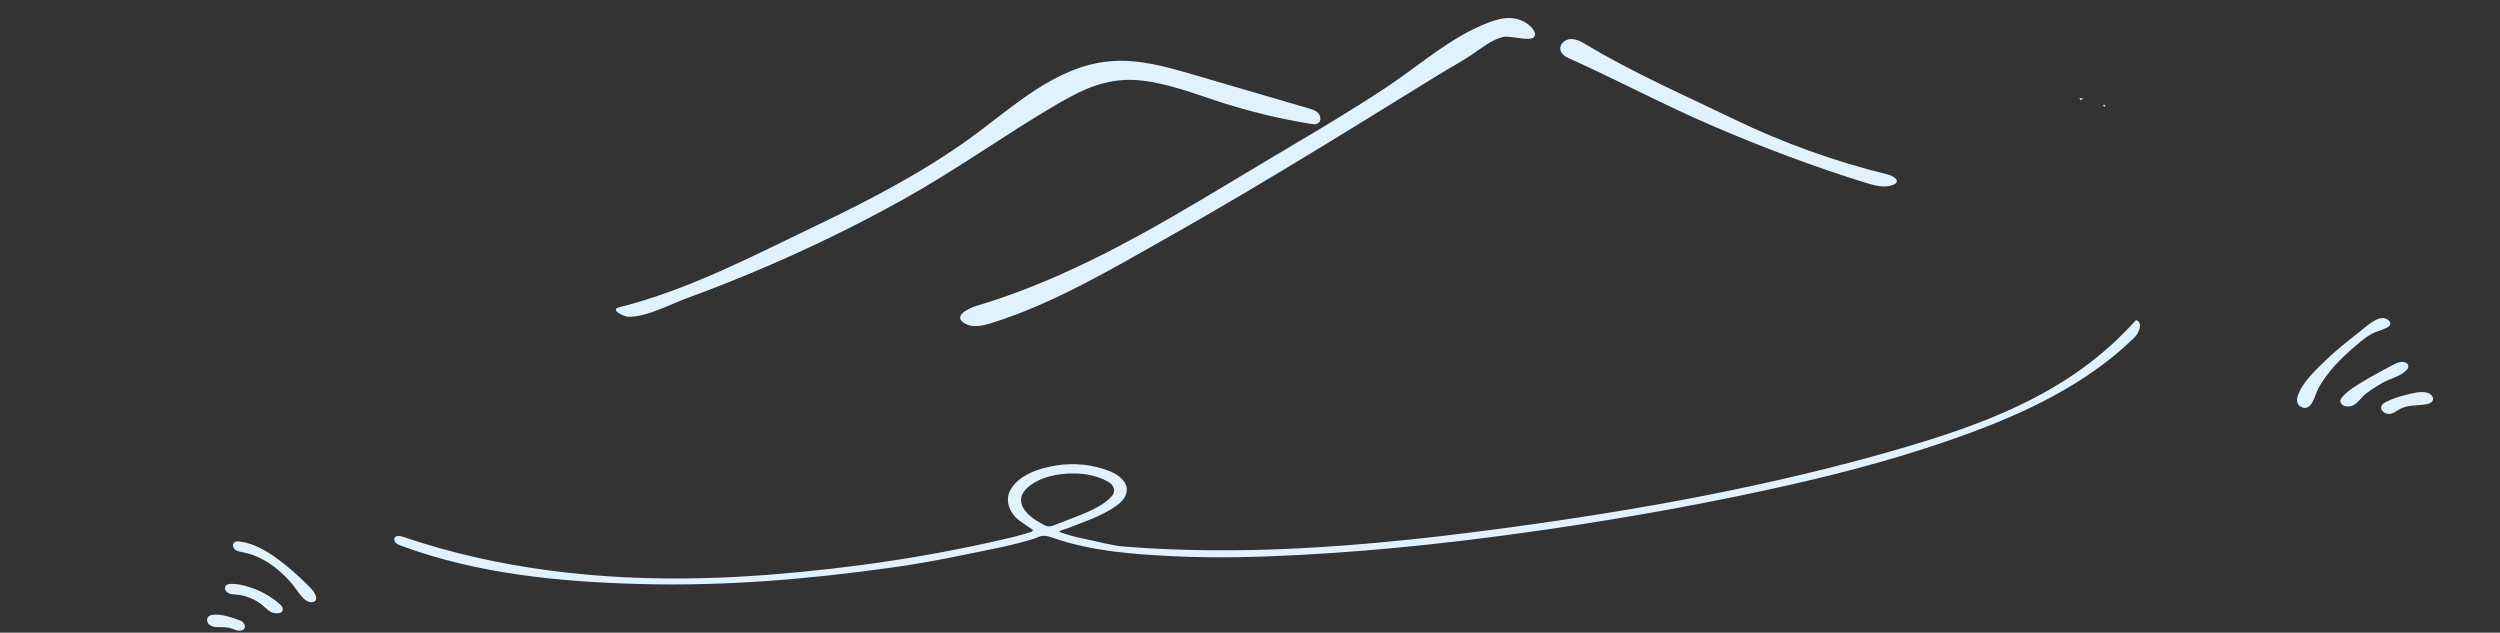 <?xml version="1.0" encoding="UTF-8"?><svg id="_レイヤー_2" xmlns="http://www.w3.org/2000/svg" xmlns:xlink="http://www.w3.org/1999/xlink" viewBox="0 0 997.68 252.47"><rect x="0" y="0" width="997.68" height="252.47" fill="#333333" stroke="none"/><defs><style>.cls-1{fill:none;}.cls-2{fill:#e1f2ff;}.cls-3{clip-path:url(#clippath);}</style><clipPath id="clippath"><rect class="cls-1" x="0" width="997.68" height="252.47"/></clipPath></defs><g id="L2"><g class="cls-3"><path class="cls-2" d="M509.59,61.67c14.7-8.78,29.56-17.45,43.83-26.93,13.19-8.76,25.2-19.73,40.14-25.56,2.81-1.1,5.76-2,8.77-1.99,3.79.01,8.32,1.95,10.04,5.56.32.68.31,1.59-.24,2.11-1.93,1.83-9.48-.85-12.39-.11-4.68,1.19-8.38,4.39-12.31,7.02-4.35,2.91-9.03,5.41-13.5,8.16-10.51,6.49-21.02,12.99-31.55,19.46-21.05,12.94-42.18,25.75-63.6,38.08-3.85,2.22-7.72,4.42-11.59,6.61-22.84,12.88-46.67,27.13-71.82,34.94-2.74.85-6.75,1.73-9.49.49-6.51-2.94.28-6.39,3.85-7.46,36.26-10.79,68.96-29.83,101.18-49.22,6.19-3.73,12.42-7.44,18.65-11.16Z"/><path class="cls-2" d="M948.77,132.25c-3.43,1.22-5.88,3.34-8.62,5.67-2.92,2.48-5.75,5.07-8.32,7.91-2.56,2.83-4.87,5.91-6.7,9.26-1.3,2.4-2.55,9.48-6.84,7.28-1.53-.78-1.89-2.5-1.43-4.04,1.64-5.53,7.2-10.6,11.23-14.51,4.76-4.62,10.07-8.64,15.24-12.78,2.35-1.88,7.09-6.08,10.04-3.03.35.36.58.86.5,1.35-.12.66-.75,1.09-1.35,1.4-1.21.62-2.48,1.04-3.74,1.49Z"/><path class="cls-2" d="M115.69,226.95c3.11,2.61,6.07,5.39,8.85,8.35,1.2,1.27,3.04,4.74-.1,5.03-1.1.1-2.14-.52-2.97-1.25-1.97-1.72-3.23-4.06-4.9-6.05s-3.48-3.78-5.42-5.44c-4.1-3.5-8.96-6.22-14.3-7.21-1.05-.2-2.16-.35-3-1.01s-1.23-2.03-.48-2.79c.56-.58,1.48-.57,2.27-.47,5.69.69,10.83,3.76,15.34,7.12,1.6,1.2,3.18,2.44,4.71,3.72Z"/><path class="cls-2" d="M937.54,162.2c-.9.11-1.82-.04-2.58-.53-.55-.36-1.01-.93-1.02-1.59,0-.59.36-1.13.74-1.58,2.41-2.82,6.08-4.9,9.23-6.79,3.55-2.13,7.23-4.02,10.88-5.99,1.63-.88,3.58-1.78,5.26-.99.41.19.78.49.95.91.22.55.04,1.2-.31,1.67-1.96,2.64-6.72,3.71-9.52,5.27-2.48,1.38-4.91,2.88-7.13,4.64-1.82,1.44-3,3.68-5.2,4.62-.41.18-.86.3-1.31.35Z"/><path class="cls-2" d="M110.71,240.29c.22.18.44.36.65.54.58.49,1.16,1.04,1.38,1.77.79,2.68-3.34,2.39-4.7,1.61-1.07-.61-1.94-1.52-2.87-2.33-3.08-2.67-7.04-4.32-11.11-4.63-.8-.06-1.62-.07-2.38-.32-1.17-.37-2.51-1.85-1.65-3.11.57-.82,1.92-.82,2.8-.81,2.24.02,4.54.61,6.66,1.28,4.06,1.28,7.89,3.31,11.21,5.99Z"/><path class="cls-2" d="M961.68,162c-1.43.22-2.81.62-4.1,1.32-1.46.8-2.84,2.09-4.63,1.84-1.62-.23-3.56-1.79-2.36-3.51.41-.59,1.06-.97,1.7-1.3,2.58-1.32,5.36-2.16,8.17-2.83,2.55-.61,5.28-1.43,7.91-.87,1,.21,1.98.8,2.4,1.73.75,1.68-.77,2.62-2.21,2.9-1.97.38-3.98.38-5.97.6-.31.03-.61.07-.91.12Z"/><path class="cls-2" d="M86.88,250.26s-.05,0-.08,0c-1.12-.01-2.31-.19-3.18-.89s-1.31-2.05-.7-2.99c.36-.55,1-.87,1.65-.98,3.48-.59,8.03,1.04,11.25,2.22,2.17.79,2.94,3.85-.05,4.07-1.07.08-2.1-.39-3.1-.77-1.91-.73-3.78-.64-5.78-.66Z"/><path class="cls-2" d="M831.27,39.17c-.29.3-.57.59-.86.89-.21-.29-.42-.59-.63-.88.5,0,.99,0,1.49,0Z"/><path class="cls-2" d="M853.78,128.82c-.23-.53-.69-.91-1.41-1.03-6.32,7.03-13.37,13.4-21.01,18.97-21.59,15.75-47.29,24.79-72.96,32.26-51.52,15-104.5,24.54-157.68,31.7-33.56,4.51-67.31,8.08-101.18,8.78-11.38.23-22.77.14-34.14-.35-5.6-.24-11.21-.56-16.79-1.03-5.18-.44-10.5-2.02-15.64-3.03-1.61-.32-3.22-.68-4.8-1.11-1.65-.44-3.26-.99-4.9-1.49-.2-.16-.39-.32-.59-.49.2-.08.41-.17.61-.25.92-.31,1.85-.59,2.76-.94,6.26-2.43,12.73-4.54,18.4-8.23,1.73-1.12,3.42-2.44,4.42-4.24,2.65-4.77-1.73-8.57-5.8-10.22-6.81-2.75-14.38-3.53-21.63-2.37-6.46,1.03-14.76,3.62-18.19,9.74-1.2,2.14-1.27,4.48-.61,6.53.72,2.22,2.19,4.28,4.18,5.74,1.69,1.24,3.45,2.38,5.18,3.57.19.07.38.15.58.22-.19.08-.39.16-.58.24-.12.15-.23.3-.35.45-2.22.64-4.41,1.37-6.66,1.91-31.86,7.7-64.92,12.6-97.67,15.18-9.22.72-18.47,1.21-27.72,1.42-40.15.91-80.71-3.56-118.73-16.51-.98-.33-3.11-.81-3.48.65-.17.68.17,1.4.69,1.87.52.47,1.19.73,1.84.97,30.51,11.34,63.66,14.52,95.98,15.35,33.49.88,66.58-1.92,99.71-6.54,10-1.39,19.94-3.2,29.82-5.27,9.1-1.91,18.6-3.54,27.43-6.37.61-.2,1.2-.49,1.79-.73,2.12-.77,4.06-.06,6.06.63,15.07,5.2,31.75,6.42,47.66,7.18,16.8.81,33.63.37,50.42-.52,33.82-1.79,67.46-5.59,100.96-10.52,32.28-4.76,64.56-10.6,96.38-17.86,22.36-5.1,44.52-11.16,66.12-18.88,25.32-9.05,50.36-20.73,69.57-39.54,1.52-1.49,2.65-4.3,1.98-5.83ZM419.95,209.85c-.37.12-.75.21-1.14.24-1.09.08-2.15-.61-3.08-1.1-2.41-1.28-4.85-2.94-6.57-5.09-1.02-1.28-1.74-2.86-1.68-4.49.13-3.41,3.4-5.78,6.13-7.25,3.03-1.63,6.42-2.51,9.82-2.93,1.9-.24,3.83-.32,5.75-.29,4.08.08,8.17.92,11.85,2.68.86.41,1.72.88,2.41,1.55.94.91,1.46,2.24,1.02,3.53-.27.8-.85,1.45-1.46,2.04-2.66,2.56-5.98,4.3-9.34,5.75-3.81,1.64-7.73,3.06-11.59,4.57l-1.2.47c-.3.12-.61.24-.92.34Z"/><path class="cls-2" d="M839.15,42.23c.69-.87.91-.38,1.05.36-.35-.12-.7-.24-1.05-.36Z"/><path class="cls-2" d="M453.88,93.74c-.17.13-.34.27-.5.4.17-.13.34-.27.5-.4Z"/><path class="cls-2" d="M852.08,43.02c-.16-.13-.32-.27-.48-.4.16.13.32.27.48.4Z"/><path class="cls-2" d="M526.28,58.96c.16-.13.33-.25.49-.38-.16.13-.33.25-.49.38Z"/><path class="cls-2" d="M853.06,43.5c-.16-.13-.31-.26-.47-.38.16.13.31.26.47.38Z"/><path class="cls-2" d="M915.06,41.03c-.17-.13-.34-.26-.51-.39.17.13.34.26.51.39Z"/><path class="cls-2" d="M883.37,45.58c.15-.14.3-.27.45-.41-.15.14-.3.27-.45.41Z"/><path class="cls-2" d="M504.96,72.34c.16-.13.33-.25.49-.38-.16.13-.33.25-.49.38Z"/><path class="cls-2" d="M527.3,58.47c.16-.15.32-.3.48-.45-.16.15-.32.3-.48.45Z"/><path class="cls-2" d="M908.62,38.06c-.16-.13-.31-.27-.47-.4.16.13.31.27.47.4Z"/><path class="cls-2" d="M880.35,47.07c.16-.14.32-.27.49-.41-.16.14-.32.27-.49.41Z"/><path class="cls-2" d="M509.46,61.45c-.17.15-.33.29-.5.44.17-.15.33-.29.5-.44Z"/><path class="cls-2" d="M545.16,48.06c.16-.17.32-.34.47-.51-.16.17-.32.34-.47.51Z"/><path class="cls-2" d="M948.77,132.28c.17-.13.34-.27.5-.4-.17.13-.34.26-.5.4Z"/><path class="cls-2" d="M395.36,120.52c-.15.12-.31.25-.46.37.15-.12.31-.25.46-.37Z"/><path class="cls-2" d="M401.39,54.99c.14-.13.28-.26.42-.39-.14.13-.28.26-.42.39Z"/><path class="cls-2" d="M531.28,56c.15-.14.3-.28.45-.41-.15.14-.3.28-.45.41Z"/><path class="cls-2" d="M832.27,42.57c.17-.15.33-.29.5-.44-.17.15-.33.29-.5.44Z"/><path class="cls-2" d="M525.93,45c-.97-.94-2.36-1.37-3.67-1.75-15.3-4.47-30.6-8.95-45.9-13.42-10.84-3.17-21.98-6.37-33.23-5.4-22.18,1.91-39.13,18.61-56.32,30.96-18.97,13.63-39.77,24.42-60.78,34.5-25.74,12.34-51.17,25.75-79.02,32.77-3.76.95,2.04,3.71,3.56,3.75,7.42.22,16.77-4.95,23.68-7.47,8.5-3.1,16.93-6.4,25.28-9.88,21.2-8.84,41.92-18.83,61.96-30.06,20.31-11.39,39.23-24.94,59.26-36.78,2.03-1.2,4.08-2.35,6.16-3.45,9.19-5.04,18.17-7.82,28.7-6.62,10.87,1.23,21.15,5.29,31.49,8.62,11.77,3.79,23.82,6.69,36.02,8.67,1.01.16,2.14.3,2.97-.3,1.2-.86,1.03-2.81.05-3.91-.07-.08-.14-.15-.21-.22Z"/><path class="cls-2" d="M755.55,70.55c-.61-.39-1.37-.72-2.21-.92-21.11-5.17-41.67-12.56-61.24-22.01-19.84-9.58-39.98-18.38-58.92-29.71-1.9-1.14-3.93-2.33-6.15-2.33-2.22,0-4.59,1.77-4.37,3.98.17,1.71,1.74,2.93,3.3,3.64,19.16,8.57,37.73,18.52,57.06,26.85,20.13,8.67,40.65,16.46,61.6,22.91,2.61.8,5.43,1.63,8.19,1.43,2.35-.17,6.35-1.53,2.74-3.84Z"/></g></g></svg>